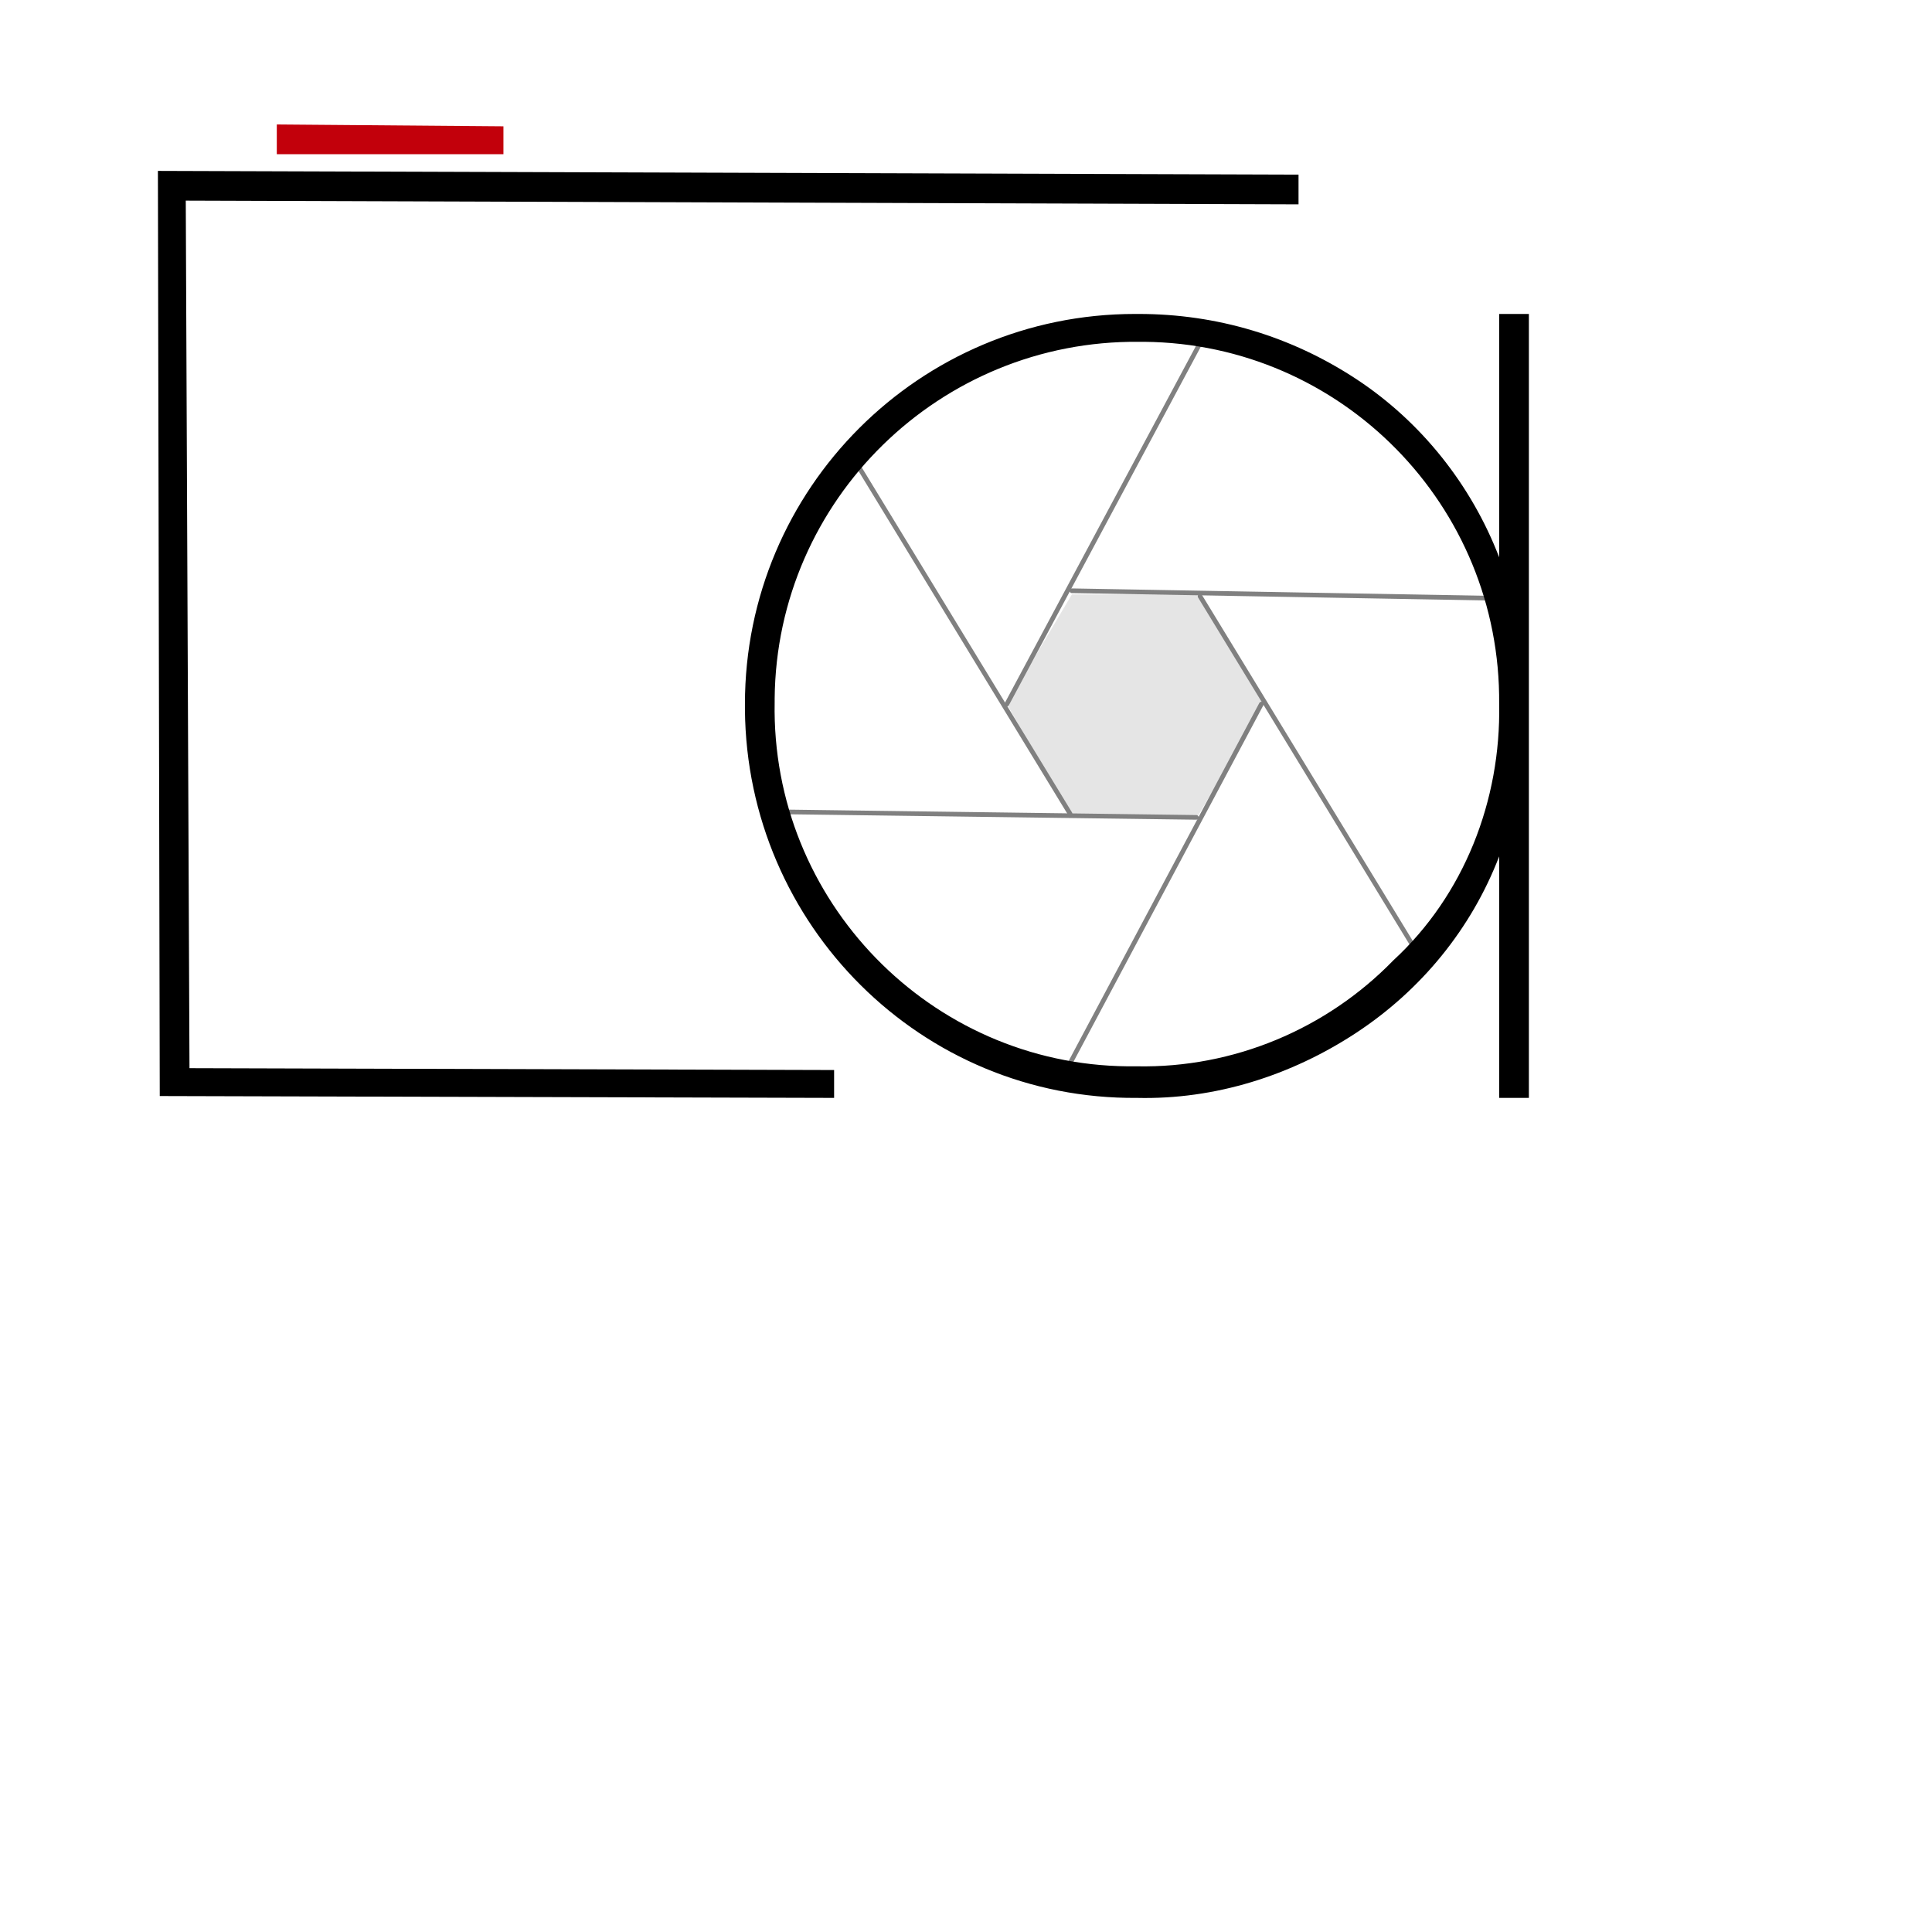 <?xml version="1.0" encoding="UTF-8"?>
<svg xmlns="http://www.w3.org/2000/svg" xmlns:xlink="http://www.w3.org/1999/xlink" version="1.1" id="Layer_1" x="0px" y="0px" viewBox="0 0 104 104" style="enable-background:new 0 0 104 104;" xml:space="preserve">
<style type="text/css">
	.st0{fill:#FFFFFF;}
	.st1{fill:#E5E5E5;}
	.st2{fill:none;stroke:#808080;stroke-width:0.25;stroke-linecap:round;stroke-miterlimit:10;}
	.st3{fill:#C2000B;}
</style>
<title>ICON-Asset 4</title>
<g id="Layer_2">
	<g id="Layer_1-2">
		<rect y="0" class="st0" width="104" height="104"></rect>
		<polygon class="st1" points="64.6,32 57.7,32 54.2,37.9 57.6,43.9 64.5,43.9 68,37.9   "></polygon>
		<line class="st2" x1="57.3" y1="57.8" x2="67.9" y2="37.9"></line>
		<line class="st2" x1="54.2" y1="37.9" x2="64.8" y2="18.1"></line>
		<line class="st2" x1="45.9" y1="24.6" x2="57.6" y2="43.8"></line>
		<line class="st2" x1="64.6" y1="32.1" x2="76.3" y2="51.3"></line>
		<line class="st2" x1="41.9" y1="43.7" x2="64.4" y2="44"></line>
		<line class="st2" x1="57.7" y1="31.8" x2="80.2" y2="32.2"></line>
		<polygon points="69.9,9.4 8.5,9.2 8.5,9.2 8.5,9.2 8.6,59 8.6,59 8.6,59 44.9,59.1 44.9,57.6 10.2,57.5 10,10.8 69.9,11   "></polygon>
		<path d="M82.3,59.1h-1.6v-13c-1.5,3.9-4.2,7.2-7.7,9.5c-3.5,2.3-7.6,3.6-11.8,3.5c-11.6,0.1-21-9.3-21.1-20.9c0-0.1,0-0.2,0-0.3    c0-11.6,9.4-21,21-21c0.1,0,0.1,0,0.2,0c4.2,0,8.2,1.2,11.7,3.5c3.5,2.3,6.2,5.7,7.7,9.6V16.9h1.6L82.3,59.1z M80.7,37.9    c0.1-10.7-8.5-19.4-19.1-19.5c-0.1,0-0.2,0-0.3,0c-10.7-0.1-19.5,8.5-19.6,19.2c0,0.1,0,0.1,0,0.2c-0.2,10.7,8.4,19.5,19,19.6    c0.2,0,0.3,0,0.5,0c5.2,0.1,10.2-2,13.8-5.7C78.8,48.2,80.8,43.1,80.7,37.9z"></path>
		<polygon class="st3" points="14.9,6.7 14.9,8.3 27.1,8.3 27.1,6.8   "></polygon>
	</g>
</g>
</svg>

